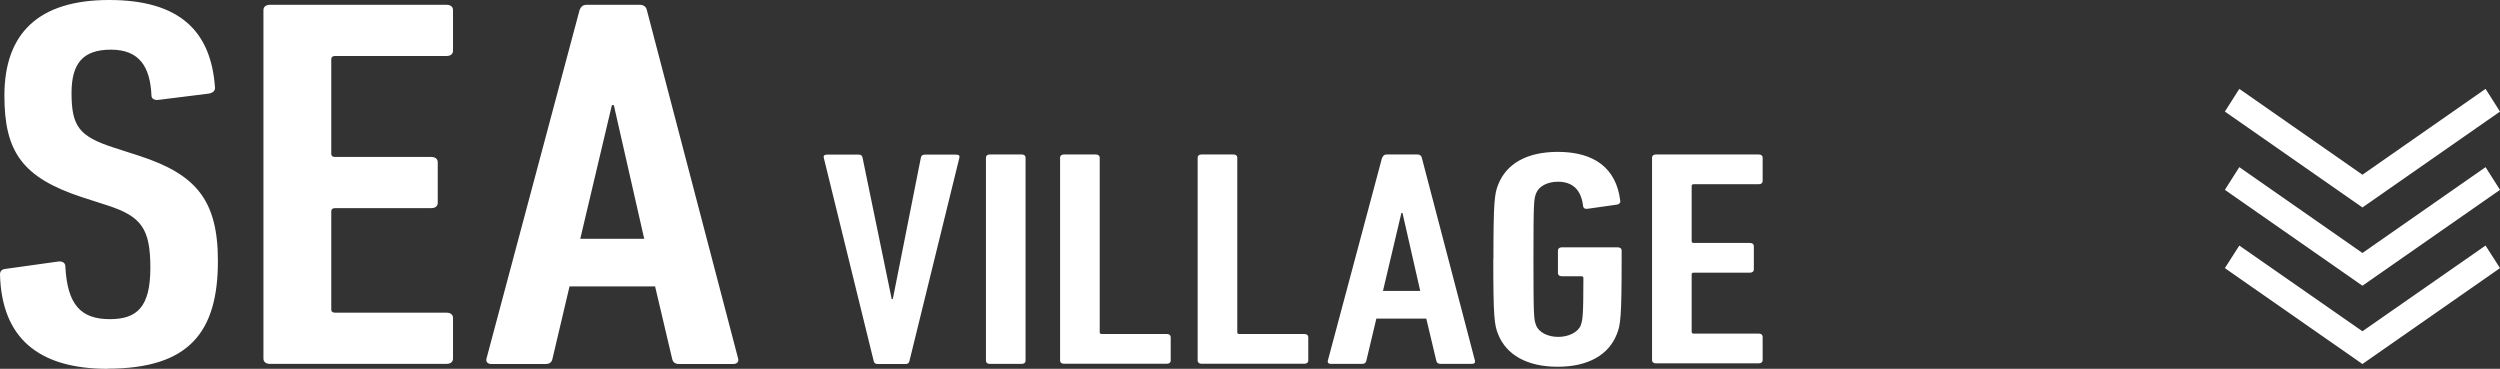 <svg id="_レイヤー_2" xmlns="http://www.w3.org/2000/svg" viewBox="0 0 181.73 26.81"><rect x="0" y="0" width="181.73" height="26.81" fill="#333333" stroke="none"/><defs><style>.cls-1{fill:#fff;stroke-width:0}</style></defs><g id="_1600px時"><path class="cls-1" d="M7.83 26.81c-5.07 0-7.7-2.27-7.83-6.84 0-.23.09-.38.37-.42l3.87-.54c.32-.04.51.12.51.35.14 2.77 1.11 3.84 3.23 3.84 1.98 0 2.95-.88 2.95-3.73s-.65-3.73-3.09-4.53l-1.89-.61C1.61 12.9.32 11.02.32 6.95.32 2.46 2.76 0 7.93 0s7.42 2.3 7.7 6.38c0 .23-.14.35-.42.42l-3.69.46c-.28.04-.51-.08-.51-.31-.09-2.15-.92-3.34-2.95-3.34s-2.86 1-2.86 3.15c0 2.42.55 3.15 3.04 3.96l1.89.61c4.1 1.34 5.71 3.19 5.71 7.64 0 5.15-2.07 7.83-8.02 7.83ZM19.15.73c0-.23.18-.38.46-.38h12.86c.28 0 .46.15.46.38v2.96c0 .23-.18.38-.46.38h-8.11c-.18 0-.28.08-.28.23v6.88c0 .15.09.23.28.23h7c.28 0 .46.15.46.38v2.96c0 .23-.18.38-.46.38h-7c-.18 0-.28.08-.28.23v7.14c0 .15.09.23.28.23h8.11c.28 0 .46.15.46.38v2.96c0 .23-.18.38-.46.38H19.61c-.28 0-.46-.15-.46-.38V.73ZM42.13.73c.09-.23.23-.38.51-.38h3.87c.28 0 .46.15.51.38l6.64 25.35c.05.23-.09.38-.37.38h-3.92c-.32 0-.46-.15-.51-.38l-1.24-5.26H41.4l-1.24 5.26c-.05.23-.18.38-.51.38h-3.92c-.28 0-.42-.15-.37-.38L42.13.73Zm4.7 16.63-2.21-9.72h-.14l-2.3 9.72h4.65ZM63.78 26.46c-.16 0-.24-.09-.27-.22l-3.63-14.78c-.03-.13.03-.22.24-.22h2.31c.16 0 .24.07.27.22l2.12 10.28h.08l2.04-10.28c.03-.16.13-.22.3-.22h2.26c.22 0 .27.09.24.22l-3.63 14.78c-.03.13-.11.22-.27.22h-2.07ZM71.67 11.45c0-.13.11-.22.27-.22h2.34c.16 0 .27.09.27.22v14.78c0 .13-.11.22-.27.22h-2.34c-.16 0-.27-.09-.27-.22V11.45ZM77.06 11.45c0-.13.11-.22.27-.22h2.34c.16 0 .27.09.27.22v12.7c0 .09.05.13.16.13h4.73c.16 0 .27.09.27.22v1.72c0 .13-.11.22-.27.22h-7.5c-.16 0-.27-.09-.27-.22V11.44ZM87.06 11.45c0-.13.11-.22.27-.22h2.34c.16 0 .27.09.27.22v12.7c0 .09.05.13.16.13h4.73c.16 0 .27.09.27.22v1.72c0 .13-.11.22-.27.22h-7.5c-.16 0-.27-.09-.27-.22V11.44ZM100.49 11.45c.05-.13.13-.22.3-.22h2.26c.16 0 .27.09.3.22l3.87 14.78c.03.13-.05.22-.22.22h-2.29c-.19 0-.27-.09-.3-.22l-.73-3.07h-3.63l-.73 3.07c-.03.13-.11.22-.3.22h-2.29c-.16 0-.24-.09-.21-.22l3.95-14.78Zm2.75 9.7-1.29-5.67h-.08l-1.34 5.67h2.72ZM108.56 18.85c0-4.23.08-4.77.35-5.44.59-1.5 2.07-2.37 4.33-2.37 2.64 0 4.25 1.17 4.54 3.56.03.13-.08.25-.22.27l-2.18.31c-.16.02-.27-.04-.3-.18-.13-1.19-.75-1.79-1.83-1.79-.78 0-1.4.34-1.59.85-.16.43-.19.6-.19 4.79s.03 4.37.19 4.79c.19.52.86.85 1.61.85s1.45-.34 1.64-.85c.13-.38.19-.6.19-3.43 0-.09-.05-.13-.16-.13h-1.42c-.16 0-.27-.09-.27-.22V18.2c0-.13.11-.22.27-.22h4.09c.16 0 .27.09.27.22v.67c0 4.21-.08 4.75-.35 5.42-.59 1.5-2.07 2.37-4.3 2.37s-3.74-.87-4.33-2.37c-.27-.67-.35-1.21-.35-5.44ZM120.09 11.45c0-.13.11-.22.27-.22h7.5c.16 0 .27.09.27.22v1.72c0 .13-.11.22-.27.22h-4.73c-.11 0-.16.04-.16.13v4.01c0 .09.05.13.16.13h4.09c.16 0 .27.09.27.22v1.72c0 .13-.11.22-.27.22h-4.09c-.11 0-.16.04-.16.13v4.17c0 .09.05.13.16.13h4.73c.16 0 .27.09.27.22v1.72c0 .13-.11.22-.27.22h-7.5c-.16 0-.27-.09-.27-.22V11.41ZM171.73 26.46l-10-6.97 1.05-1.64 8.95 6.23 8.95-6.23 1.05 1.64-10 6.97z"/><path class="cls-1" d="m171.73 20.77-10-6.97 1.05-1.65 8.95 6.24 8.95-6.24 1.05 1.65-10 6.97z"/><path class="cls-1" d="m171.73 15.08-10-6.97 1.05-1.65 8.95 6.24 8.95-6.24 1.05 1.65-10 6.97z"/></g></svg>